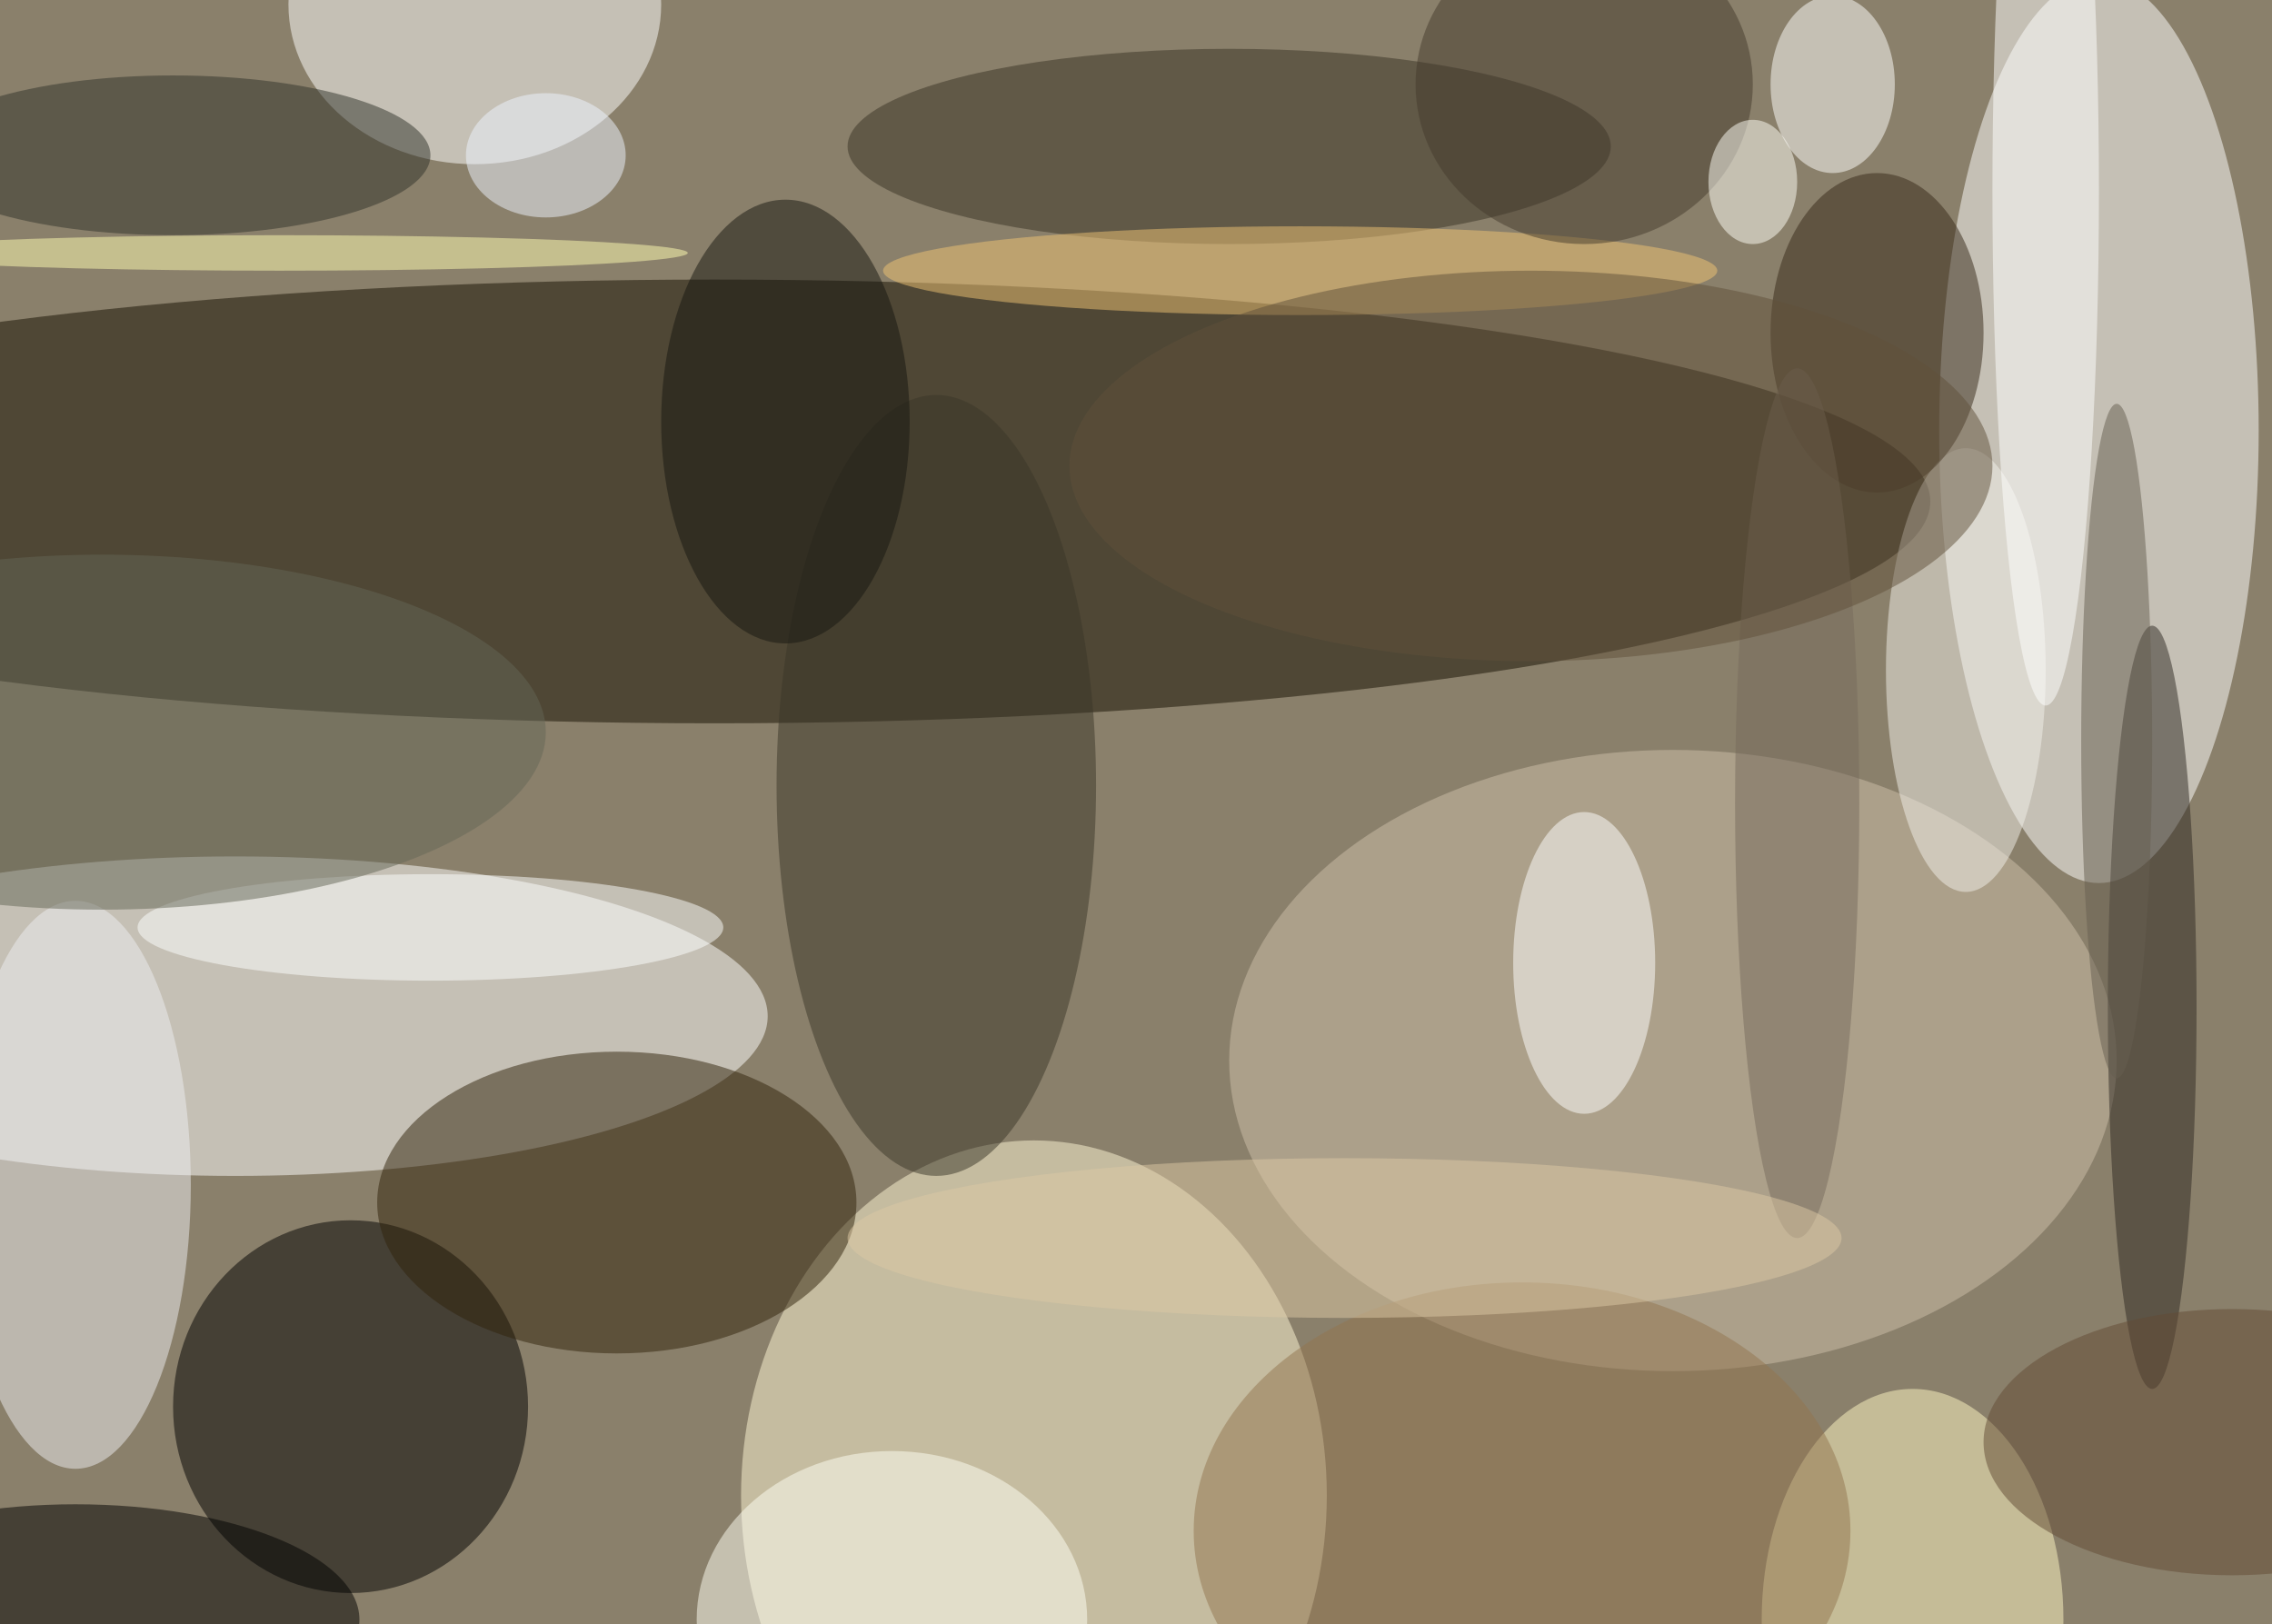 <svg xmlns="http://www.w3.org/2000/svg" width="1024" height="732"><path fill="#8a806b" d="M0 0h1024v732H0z"/><g fill-opacity=".502" transform="matrix(4 0 0 4 2 2)"><ellipse cx="80" cy="56" fill="#140e00" rx="137" ry="25"/><ellipse cx="26" cy="114" fill="#fff" rx="60" ry="18"/><ellipse cx="236" cy="48" fill="#fffffe" rx="18" ry="51"/><ellipse cx="116" cy="168" fill="#fff7d5" rx="33" ry="40"/><ellipse cx="39" cy="158" fill="#010000" rx="20" ry="21"/><ellipse cx="188" cy="119" fill="#cdc0a9" rx="50" ry="35"/><ellipse cx="69" cy="135" fill="#31220b" rx="27" ry="17"/><ellipse cx="53" fill="#fff" rx="21" ry="18"/><ellipse cx="8" cy="182" rx="32" ry="13"/><ellipse cx="215" cy="182" fill="#fff7c4" rx="17" ry="26"/><ellipse cx="8" cy="133" fill="#edeef2" rx="13" ry="32"/><ellipse cx="138" cy="16" fill="#393325" rx="43" ry="11"/><ellipse cx="105" cy="88" fill="#3a3729" rx="18" ry="44"/><ellipse cx="242" cy="113" fill="#2f2922" rx="5" ry="43"/><ellipse cx="178" cy="108" fill="#fff" rx="8" ry="17"/><ellipse cx="221" cy="75" fill="#f1f0ea" rx="9" ry="25"/><ellipse cx="211" cy="37" fill="#362819" rx="12" ry="18"/><ellipse cx="206" cy="9" fill="#fffffd" rx="7" ry="10"/><ellipse cx="100" cy="182" fill="#fffff3" rx="22" ry="19"/><ellipse cx="19" cy="17" fill="#30332a" rx="29" ry="9"/><ellipse cx="146" cy="30" fill="#f0c375" rx="47" ry="5"/><ellipse cx="230" cy="21" fill="#fff" rx="6" ry="58"/><ellipse cx="88" cy="47" fill="#171711" rx="14" ry="25"/><ellipse cx="48" cy="104" fill="#fcffff" rx="33" ry="6"/><ellipse cx="202" cy="90" fill="#766a5d" rx="7" ry="49"/><ellipse cx="178" cy="9" fill="#443b2c" rx="19" ry="18"/><ellipse cx="11" cy="82" fill="#656757" rx="50" ry="20"/><ellipse cx="171" cy="172" fill="#91744f" rx="37" ry="28"/><ellipse cx="151" cy="139" fill="#dbc7a4" rx="56" ry="9"/><ellipse cx="31" cy="28" fill="#fffdb1" rx="46" ry="2"/><ellipse cx="61" cy="17" fill="#edf3ff" rx="9" ry="7"/><ellipse cx="238" cy="83" fill="#665e50" rx="4" ry="38"/><ellipse cx="172" cy="52" fill="#60513a" rx="52" ry="22"/><ellipse cx="197" cy="20" fill="#fffff8" rx="5" ry="7"/><ellipse cx="251" cy="162" fill="#624b35" rx="28" ry="15"/></g></svg>